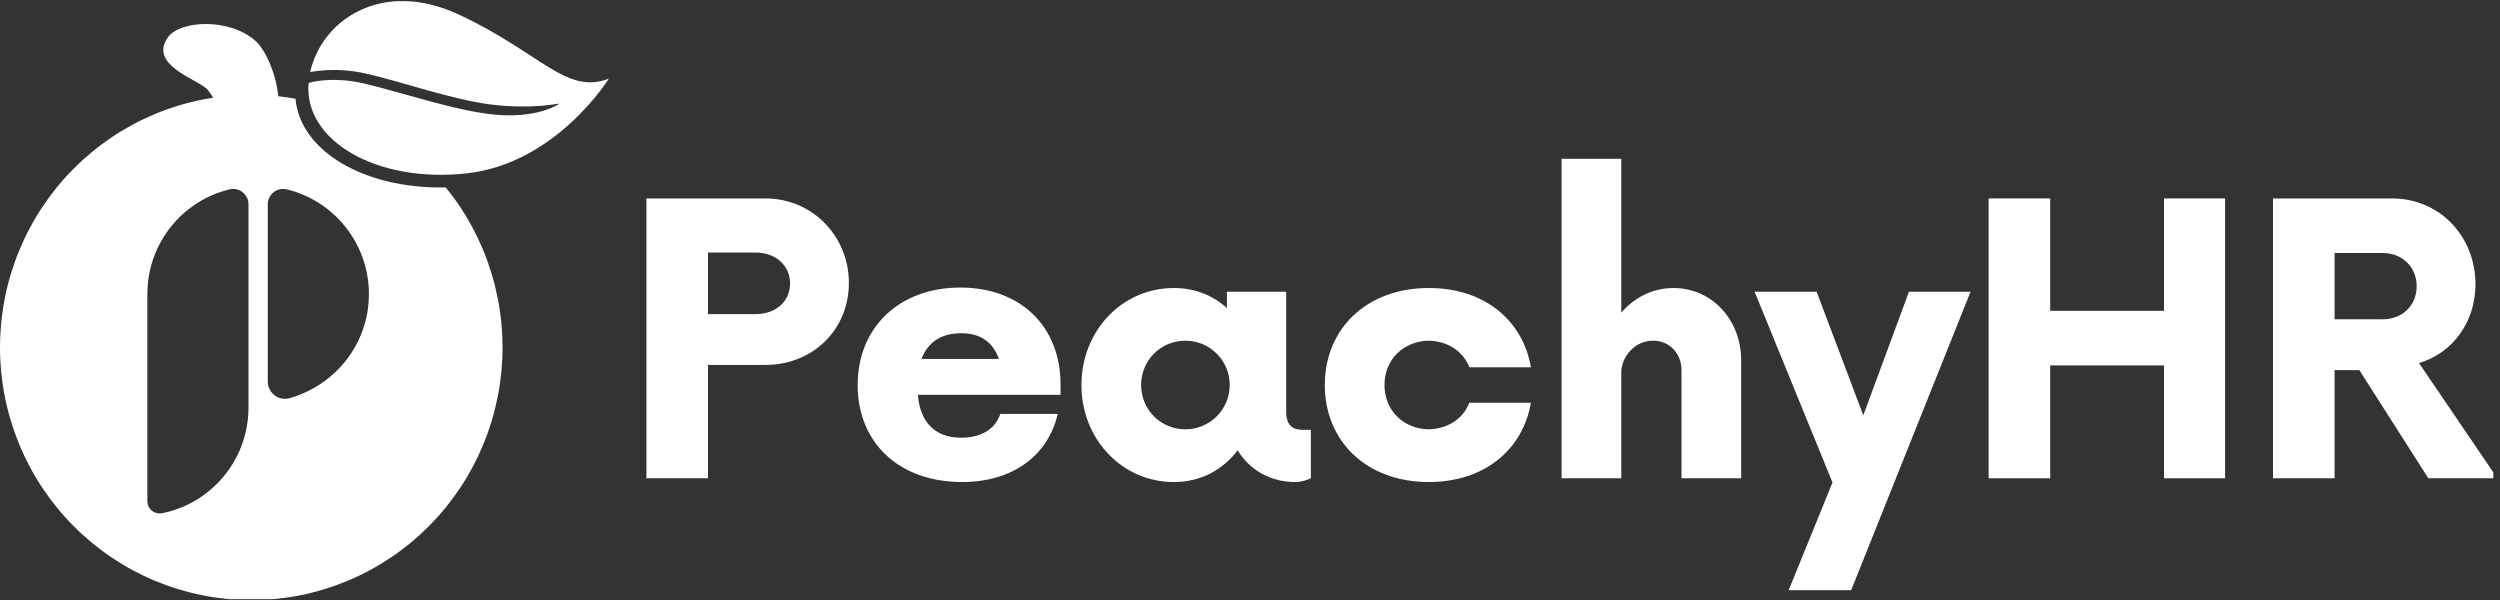 <?xml version="1.0" encoding="UTF-8"?><svg xmlns="http://www.w3.org/2000/svg" xmlns:xlink="http://www.w3.org/1999/xlink" width="187.5" zoomAndPan="magnify" viewBox="0 0 187.5 45" height="45" preserveAspectRatio="xMidYMid meet" version="1.0"><rect x="0" y="0" width="187.5" height="45" fill="#333333" stroke="none"/><defs><g><g id="glyph-0-0"><path d="M 10.984 -20.988 L 2.062 -20.988 L 2.062 0 L 6.68 0 L 6.68 -8.5 L 10.984 -8.5 C 14.516 -8.5 17.246 -11.121 17.246 -14.656 C 17.246 -18.152 14.516 -20.988 10.984 -20.988 Z M 10.25 -12.312 L 6.68 -12.312 L 6.68 -16.93 L 10.25 -16.93 C 11.719 -16.93 12.836 -15.984 12.836 -14.621 C 12.836 -13.223 11.719 -12.312 10.25 -12.312 Z M 10.25 -12.312 "/></g><g id="glyph-0-1"><path d="M 16.301 -7.031 C 16.301 -11.402 13.293 -14.305 8.781 -14.305 C 4.266 -14.305 1.086 -11.367 1.086 -6.996 C 1.086 -2.625 4.23 0.281 8.918 0.281 C 12.801 0.281 15.391 -1.785 16.09 -4.828 L 11.789 -4.828 C 11.402 -3.707 10.387 -3.043 8.848 -3.043 C 6.82 -3.043 5.77 -4.266 5.598 -6.262 L 16.301 -6.262 Z M 8.848 -10.879 C 10.355 -10.879 11.227 -10.18 11.684 -8.953 L 5.875 -8.953 C 6.332 -10.145 7.277 -10.879 8.848 -10.879 Z M 8.848 -10.879 "/></g><g id="glyph-0-2"><path d="M 17.664 -3.637 C 17.07 -3.637 16.441 -3.848 16.441 -5 L 16.441 -13.992 L 11.996 -13.992 L 11.996 -12.766 C 10.949 -13.711 9.617 -14.27 8.012 -14.27 C 4.129 -14.27 1.086 -11.055 1.086 -6.996 C 1.086 -2.938 4.129 0.281 8.012 0.281 C 10.039 0.281 11.684 -0.629 12.801 -2.098 C 13.676 -0.664 15.215 0.281 17.105 0.281 C 17.559 0.281 17.98 0.141 18.293 0 L 18.293 -3.637 Z M 8.883 -3.672 C 7.031 -3.672 5.562 -5.141 5.562 -6.996 C 5.562 -8.848 7.031 -10.32 8.883 -10.32 C 10.703 -10.32 12.207 -8.848 12.207 -6.996 C 12.207 -5.141 10.703 -3.672 8.883 -3.672 Z M 8.883 -3.672 "/></g><g id="glyph-0-3"><path d="M 8.883 0.281 C 13.082 0.281 15.949 -2.168 16.543 -5.668 L 11.926 -5.668 C 11.473 -4.477 10.32 -3.707 8.883 -3.672 C 6.961 -3.707 5.562 -5.105 5.562 -6.996 C 5.562 -8.883 6.961 -10.285 8.883 -10.32 C 10.32 -10.285 11.473 -9.516 11.926 -8.324 L 16.543 -8.324 C 15.949 -11.824 13.082 -14.27 8.883 -14.27 C 4.199 -14.27 1.086 -11.191 1.086 -6.996 C 1.086 -2.797 4.199 0.281 8.883 0.281 Z M 8.883 0.281 "/></g><g id="glyph-0-4"><path d="M 10.457 -14.27 C 8.918 -14.27 7.52 -13.57 6.539 -12.418 L 6.539 -23.961 L 2.062 -23.961 L 2.062 0 L 6.539 0 L 6.539 -7.906 C 6.539 -9.129 7.555 -10.32 8.918 -10.32 C 10.18 -10.32 11.055 -9.34 11.055 -8.113 L 11.055 0 L 15.531 0 L 15.531 -8.848 C 15.531 -11.926 13.293 -14.27 10.457 -14.27 Z M 10.457 -14.27 "/></g><g id="glyph-0-5"><path d="M 11.402 -13.992 L 7.977 -4.723 L 4.477 -13.992 L -0.176 -13.992 L 5.668 0.316 L 2.379 8.395 L 7.066 8.395 L 16.02 -13.992 Z M 11.402 -13.992 "/></g><g id="glyph-0-6"><path d="M 15.215 -20.988 L 15.215 -12.559 L 6.68 -12.559 L 6.68 -20.988 L 2.062 -20.988 L 2.062 0 L 6.68 0 L 6.68 -8.465 L 15.215 -8.465 L 15.215 0 L 19.797 0 L 19.797 -20.988 Z M 15.215 -20.988 "/></g><g id="glyph-0-7"><path d="M 13.012 -8.641 C 15.496 -9.375 17.246 -11.684 17.246 -14.551 C 17.246 -18.117 14.586 -20.988 10.984 -20.988 L 2.062 -20.988 L 2.062 0 L 6.68 0 L 6.68 -8.113 L 8.535 -8.113 L 13.711 0 L 18.887 0 Z M 10.285 -11.926 L 6.68 -11.926 L 6.68 -16.895 L 10.285 -16.895 C 11.754 -16.895 12.836 -15.844 12.836 -14.41 C 12.836 -12.941 11.754 -11.926 10.285 -11.926 Z M 10.285 -11.926 "/></g></g><clipPath id="clip-0"><path d="M 0 1 L 38 1 L 38 44.938 L 0 44.938 Z M 0 1 " clip-rule="nonzero"/></clipPath><clipPath id="clip-1"><path d="M 23 0.059 L 45.75 0.059 L 45.75 14 L 23 14 Z M 23 0.059 " clip-rule="nonzero"/></clipPath><clipPath id="clip-2"><path d="M 131 21 L 148 21 L 148 44.938 L 131 44.938 Z M 131 21 " clip-rule="nonzero"/></clipPath><clipPath id="clip-3"><path d="M 170 14 L 187 14 L 187 36 L 170 36 Z M 170 14 " clip-rule="nonzero"/></clipPath></defs><g clip-path="url(#clip-0)"><path fill="rgb(100%, 100%, 100%)" d="M 15.492 1.801 C 14.207 1.789 13.051 2.156 12.598 2.793 C 11.066 4.941 15.027 5.992 15.605 6.766 C 15.75 6.957 15.871 7.141 15.988 7.324 C 15.715 7.367 15.441 7.414 15.168 7.469 C 14.562 7.59 13.965 7.742 13.375 7.922 C 12.785 8.102 12.203 8.309 11.633 8.547 C 11.062 8.785 10.508 9.047 9.961 9.34 C 9.418 9.633 8.887 9.953 8.375 10.297 C 7.863 10.645 7.367 11.012 6.891 11.406 C 6.414 11.801 5.957 12.215 5.52 12.656 C 5.082 13.094 4.668 13.551 4.277 14.031 C 3.887 14.512 3.52 15.012 3.176 15.527 C 2.832 16.043 2.516 16.574 2.227 17.121 C 1.934 17.668 1.672 18.23 1.434 18.805 C 1.199 19.375 0.992 19.961 0.812 20.555 C 0.633 21.148 0.48 21.75 0.363 22.359 C 0.242 22.969 0.152 23.582 0.09 24.199 C 0.031 24.816 0 25.434 0 26.055 C 0 26.676 0.031 27.297 0.09 27.914 C 0.152 28.531 0.242 29.145 0.363 29.754 C 0.48 30.359 0.633 30.961 0.812 31.555 C 0.992 32.152 1.199 32.734 1.434 33.309 C 1.672 33.883 1.934 34.441 2.227 34.988 C 2.516 35.539 2.832 36.07 3.176 36.586 C 3.52 37.102 3.887 37.598 4.277 38.078 C 4.668 38.559 5.082 39.016 5.52 39.457 C 5.957 39.895 6.414 40.312 6.891 40.707 C 7.367 41.098 7.863 41.469 8.375 41.812 C 8.887 42.156 9.418 42.477 9.961 42.77 C 10.508 43.062 11.062 43.328 11.633 43.566 C 12.203 43.801 12.785 44.012 13.375 44.191 C 13.965 44.371 14.562 44.523 15.168 44.645 C 15.773 44.766 16.383 44.855 17 44.918 C 17.613 44.977 18.23 45.008 18.848 45.008 C 19.465 45.008 20.078 44.977 20.691 44.918 C 21.309 44.855 21.918 44.766 22.523 44.645 C 23.129 44.523 23.727 44.371 24.316 44.191 C 24.906 44.012 25.488 43.801 26.059 43.566 C 26.629 43.328 27.188 43.062 27.73 42.77 C 28.273 42.477 28.801 42.156 29.316 41.812 C 29.828 41.469 30.324 41.098 30.801 40.707 C 31.277 40.312 31.734 39.895 32.172 39.457 C 32.609 39.016 33.023 38.559 33.414 38.078 C 33.805 37.598 34.172 37.102 34.516 36.586 C 34.859 36.07 35.176 35.539 35.465 34.988 C 35.758 34.441 36.02 33.883 36.258 33.309 C 36.492 32.734 36.699 32.152 36.879 31.555 C 37.059 30.961 37.207 30.359 37.328 29.754 C 37.449 29.145 37.539 28.531 37.602 27.914 C 37.66 27.297 37.691 26.676 37.691 26.055 C 37.691 25.434 37.66 24.816 37.602 24.199 C 37.539 23.582 37.449 22.969 37.328 22.359 C 37.207 21.75 37.059 21.148 36.879 20.555 C 36.699 19.961 36.492 19.375 36.258 18.805 C 36.02 18.23 35.758 17.668 35.465 17.121 C 35.176 16.574 34.859 16.043 34.516 15.527 C 34.18 15.02 33.816 14.531 33.434 14.059 C 27.254 14.18 22.508 11.293 22.164 7.406 C 21.734 7.328 21.305 7.266 20.871 7.219 C 20.715 5.555 19.934 3.766 19.168 3.074 C 18.195 2.199 16.777 1.809 15.492 1.801 Z M 17.5 14.168 C 18.109 14.172 18.637 14.676 18.637 15.324 L 18.637 30.566 C 18.637 34.488 15.84 37.77 12.148 38.492 C 11.578 38.602 11.051 38.164 11.051 37.582 L 11.051 22.055 C 11.051 18.242 13.691 15.039 17.23 14.199 C 17.32 14.18 17.41 14.168 17.5 14.168 Z M 21.219 14.168 C 21.309 14.168 21.398 14.18 21.488 14.199 C 25.027 15.039 27.668 18.242 27.668 22.055 C 27.668 25.75 25.191 28.867 21.727 29.863 C 20.902 30.098 20.082 29.473 20.082 28.609 L 20.082 15.324 C 20.082 14.676 20.609 14.172 21.219 14.168 Z M 21.219 14.168 " fill-opacity="1" fill-rule="nonzero"/></g><g clip-path="url(#clip-1)"><path fill="rgb(100%, 100%, 100%)" d="M 23.141 6.238 C 23.145 6.191 24.859 5.711 27.199 6.238 C 29.965 6.871 34.18 8.34 37.18 8.605 C 40.293 8.883 41.93 7.836 41.938 7.773 C 41.945 7.73 40.023 8.227 36.836 7.84 C 33.969 7.492 30.039 6.098 27.422 5.512 C 25.023 4.973 23.258 5.434 23.266 5.398 C 24.125 1.508 28.633 -1.598 34.406 1.09 C 40.586 3.965 42.438 7.137 45.66 5.898 C 45.66 5.898 41.715 12.301 34.926 13.012 C 28.137 13.723 22.785 10.5 23.141 6.238 Z M 23.141 6.238 " fill-opacity="1" fill-rule="nonzero"/></g><g fill="rgb(100%, 100%, 100%)" fill-opacity="1"><use x="46.42" y="35.871" xmlns:xlink="http://www.w3.org/1999/xlink" xlink:href="#glyph-0-0" xlink:type="simple" xlink:actuate="onLoad" xlink:show="embed"/></g><g fill="rgb(100%, 100%, 100%)" fill-opacity="1"><use x="63.239" y="35.871" xmlns:xlink="http://www.w3.org/1999/xlink" xlink:href="#glyph-0-1" xlink:type="simple" xlink:actuate="onLoad" xlink:show="embed"/></g><g fill="rgb(100%, 100%, 100%)" fill-opacity="1"><use x="80.022" y="35.871" xmlns:xlink="http://www.w3.org/1999/xlink" xlink:href="#glyph-0-2" xlink:type="simple" xlink:actuate="onLoad" xlink:show="embed"/></g><g fill="rgb(100%, 100%, 100%)" fill-opacity="1"><use x="98.274" y="35.871" xmlns:xlink="http://www.w3.org/1999/xlink" xlink:href="#glyph-0-3" xlink:type="simple" xlink:actuate="onLoad" xlink:show="embed"/></g><g fill="rgb(100%, 100%, 100%)" fill-opacity="1"><use x="115.057" y="35.871" xmlns:xlink="http://www.w3.org/1999/xlink" xlink:href="#glyph-0-4" xlink:type="simple" xlink:actuate="onLoad" xlink:show="embed"/></g><g clip-path="url(#clip-2)"><g fill="rgb(100%, 100%, 100%)" fill-opacity="1"><use x="131.77" y="35.871" xmlns:xlink="http://www.w3.org/1999/xlink" xlink:href="#glyph-0-5" xlink:type="simple" xlink:actuate="onLoad" xlink:show="embed"/></g></g><g fill="rgb(100%, 100%, 100%)" fill-opacity="1"><use x="147.085" y="35.871" xmlns:xlink="http://www.w3.org/1999/xlink" xlink:href="#glyph-0-6" xlink:type="simple" xlink:actuate="onLoad" xlink:show="embed"/></g><g clip-path="url(#clip-3)"><g fill="rgb(100%, 100%, 100%)" fill-opacity="1"><use x="168.414" y="35.871" xmlns:xlink="http://www.w3.org/1999/xlink" xlink:href="#glyph-0-7" xlink:type="simple" xlink:actuate="onLoad" xlink:show="embed"/></g></g></svg>
